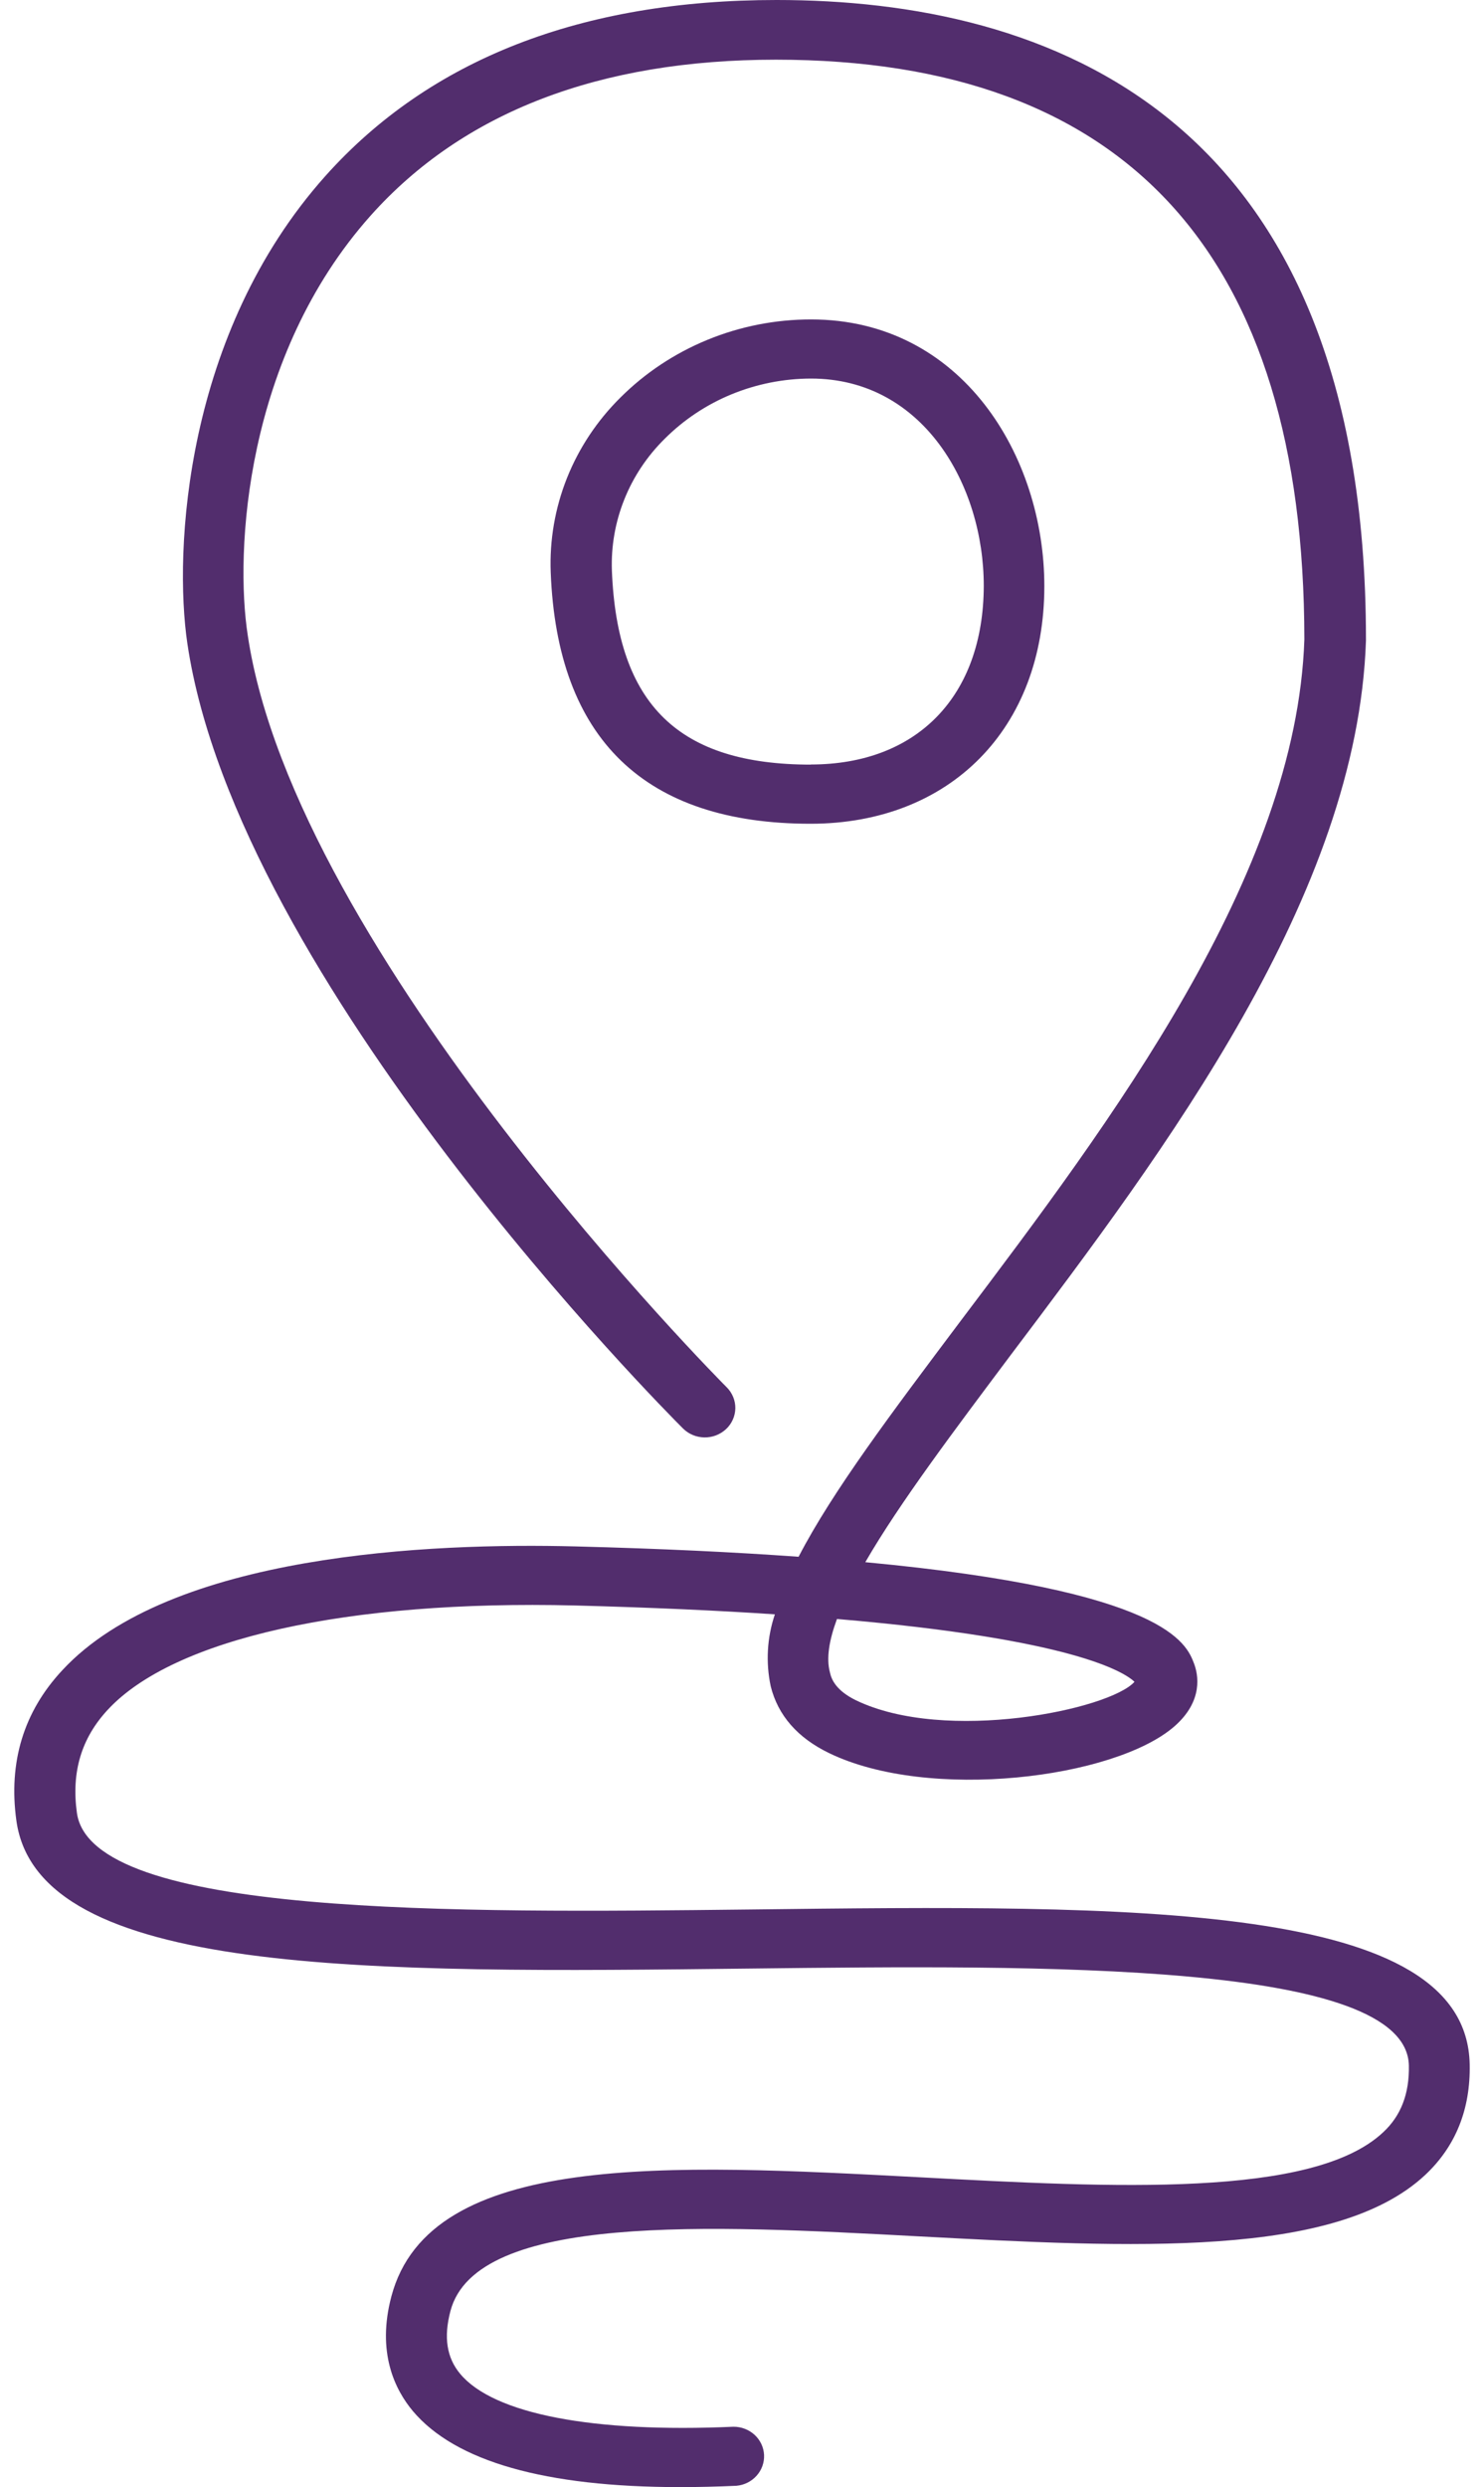 <svg width="37" height="62" viewBox="0 0 37 62" fill="none" xmlns="http://www.w3.org/2000/svg">
<path d="M26.038 14.611C26.038 11.389 23.996 7.963 20.221 7.963C19.335 7.963 18.457 8.135 17.641 8.47C16.824 8.805 16.085 9.295 15.468 9.911C14.888 10.485 14.435 11.168 14.136 11.917C13.838 12.666 13.7 13.467 13.731 14.269C13.892 18.422 16.074 20.535 20.213 20.535C23.697 20.532 26.038 18.151 26.038 14.611ZM20.221 19.061C16.919 19.061 15.387 17.569 15.256 14.221C15.235 13.616 15.34 13.014 15.566 12.45C15.791 11.886 16.133 11.373 16.57 10.941C17.044 10.466 17.611 10.088 18.238 9.83C18.866 9.572 19.54 9.438 20.221 9.437C23.018 9.437 24.528 12.1 24.528 14.606C24.52 17.354 22.868 19.058 20.213 19.058L20.221 19.061Z" fill="#522D6D"/>
<path d="M18.691 47.601C11.376 47.684 2.273 47.787 1.917 45.19C1.777 44.17 2.029 43.329 2.69 42.618C4.333 40.848 8.668 39.883 14.324 40.022C16.238 40.072 17.891 40.148 19.32 40.243C19.124 40.822 19.089 41.44 19.216 42.037C19.397 42.764 19.887 43.323 20.671 43.702C23.162 44.91 27.78 44.336 29.275 43.041C30.016 42.398 29.869 41.733 29.772 41.474C29.582 40.97 29.082 39.646 21.574 38.943C22.433 37.459 23.797 35.653 25.204 33.773C29.055 28.665 33.846 22.307 34.057 15.967C34.057 15.967 34.057 15.958 34.057 15.953C34.057 15.948 34.057 15.953 34.057 15.944C34.057 2.765 26.066 0 19.362 0C14.501 0 10.717 1.476 8.114 4.386C4.605 8.313 4.328 13.73 4.672 16.046C5.92 24.44 16.574 35.157 17.028 35.609C17.098 35.679 17.181 35.734 17.273 35.773C17.364 35.811 17.463 35.831 17.562 35.833C17.662 35.834 17.761 35.817 17.854 35.781C17.947 35.745 18.031 35.692 18.103 35.625C18.175 35.558 18.232 35.477 18.271 35.389C18.311 35.3 18.332 35.204 18.334 35.107C18.335 35.011 18.317 34.915 18.28 34.825C18.243 34.735 18.189 34.653 18.119 34.583C18.011 34.477 7.353 23.757 6.177 15.836C5.854 13.76 6.104 8.887 9.247 5.368C11.548 2.795 14.946 1.488 19.346 1.488C28.082 1.488 32.514 6.344 32.521 15.941C32.324 21.824 27.688 27.976 23.957 32.921C22.228 35.224 20.761 37.168 19.911 38.808C18.331 38.694 16.492 38.605 14.354 38.55C10.732 38.457 4.247 38.733 1.557 41.633C0.588 42.669 0.208 43.931 0.408 45.383C0.945 49.277 9.18 49.183 18.709 49.073C25.999 48.99 35.077 48.885 35.127 51.492C35.14 52.194 34.93 52.745 34.481 53.159C32.729 54.797 27.756 54.534 22.949 54.277C16.66 53.944 10.72 53.627 9.759 57.243C9.387 58.64 9.846 59.57 10.295 60.106C11.352 61.359 13.59 62 16.956 62C17.404 62 17.872 61.989 18.36 61.967C18.555 61.95 18.736 61.86 18.864 61.716C18.993 61.573 19.059 61.387 19.05 61.197C19.041 61.007 18.956 60.828 18.814 60.697C18.672 60.567 18.483 60.494 18.287 60.495C14.797 60.651 12.309 60.181 11.473 59.176C11.137 58.775 11.058 58.262 11.231 57.609C11.877 55.162 17.717 55.472 22.865 55.747C28.232 56.032 33.304 56.303 35.534 54.218C36.292 53.508 36.665 52.581 36.643 51.462C36.567 47.396 28.282 47.486 18.691 47.601ZM20.868 40.359C26.768 40.86 28.035 41.686 28.286 41.925C27.667 42.618 23.576 43.467 21.338 42.384C20.853 42.146 20.73 41.874 20.692 41.689C20.598 41.34 20.672 40.889 20.868 40.359Z" fill="#522D6D"/>
</svg>
